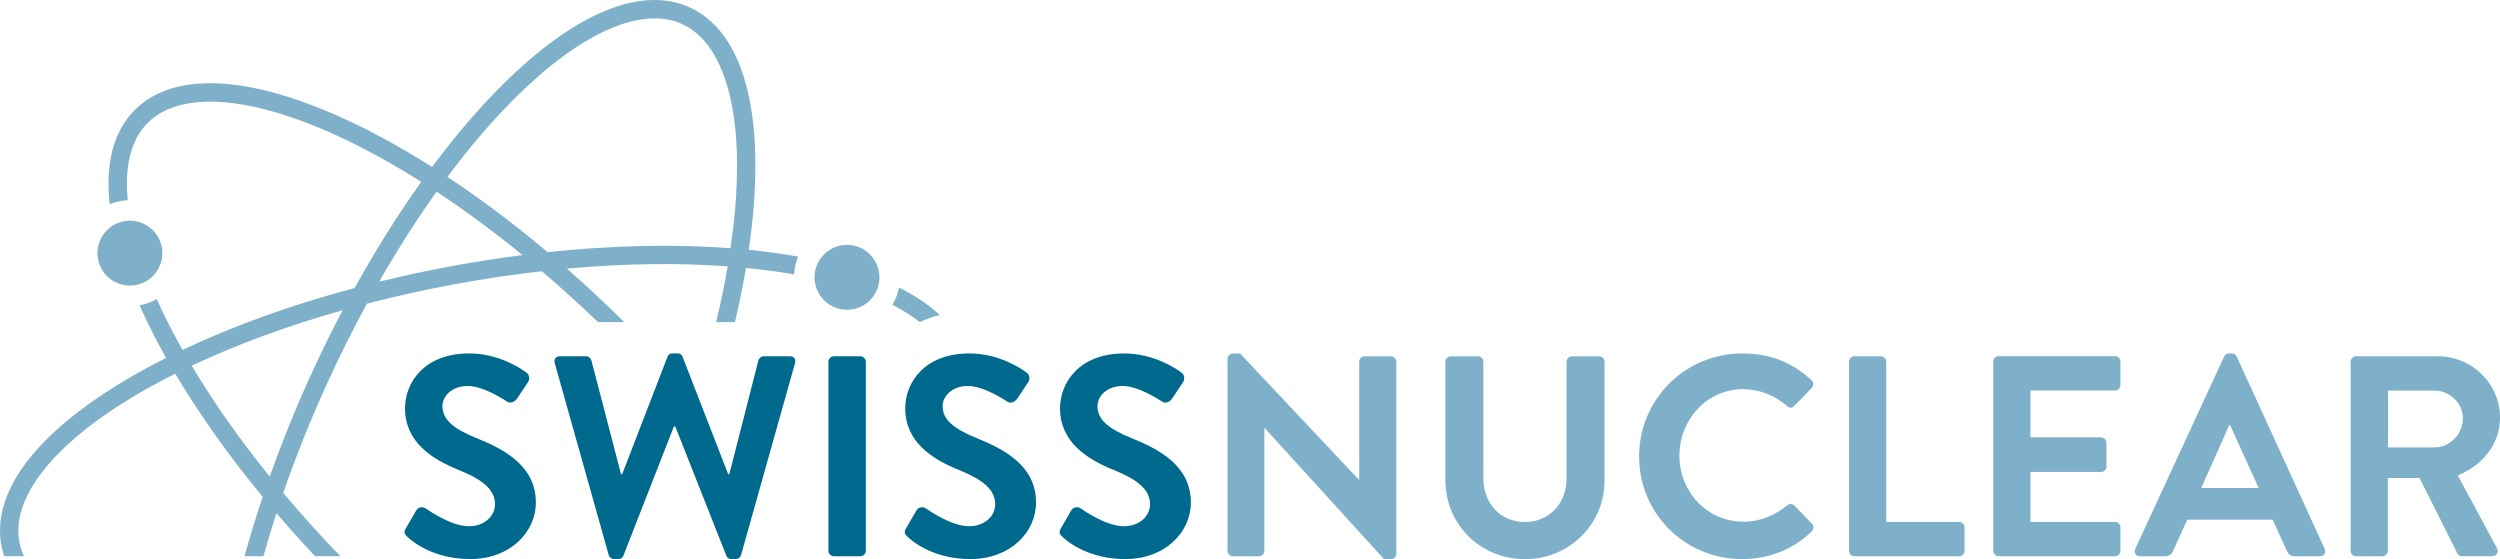 <svg xmlns="http://www.w3.org/2000/svg" id="Ebene_1" data-name="Ebene 1" viewBox="0 0 702.99 157.22"><defs><style>      .cls-1 {        fill: #006a8e;      }      .cls-2 {        fill: #7fb0c9;      }    </style></defs><path class="cls-2" d="m34.87,62.21c4.95-.92,9.72,2.35,10.63,7.31.92,4.96-2.35,9.72-7.31,10.63-4.95.92-9.72-2.35-10.63-7.31-.92-4.95,2.35-9.72,7.31-10.63"/><path class="cls-2" d="m264.27,88.58c-3.07-2.84-6.88-5.43-11.46-7.71-.34,1.73-.98,3.36-1.88,4.84,2.95,1.5,5.49,3.13,7.71,4.87,1.73-.83,3.62-1.5,5.64-2"/><path class="cls-2" d="m252.98,134.12v.08s.03-.02.05-.03c-.02-.02-.03-.03-.05-.05"/><path class="cls-2" d="m236.51,69.01c4.96-.92,9.71,2.35,10.63,7.31.92,4.96-2.35,9.72-7.31,10.63-4.95.92-9.71-2.35-10.63-7.31-.92-4.95,2.35-9.72,7.31-10.63"/><path class="cls-2" d="m224.44,72.15c-4.44-.79-9.09-1.41-13.89-1.9.72-4.92,1.24-9.72,1.55-14.34.67-10.25.27-19.28-1.15-26.94-2.53-13.66-8.3-22.93-16.99-26.89-13.56-6.18-32.22,1.5-52.53,21.63-6.75,6.69-13.44,14.52-19.93,23.24-9.18-5.81-18.23-10.73-26.93-14.55-26.18-11.51-46.35-11.99-56.79-1.36-5.89,5.99-8.19,15-6.94,26.37.95-.39,1.95-.69,2.99-.89.7-.13,1.4-.21,2.09-.23-.93-9.48.89-16.93,5.52-21.64,8.71-8.87,27.32-7.97,51.06,2.47,8.38,3.69,17.1,8.42,25.96,14.01-6.52,9.13-12.82,19.15-18.74,29.86-17.68,4.71-34.09,10.61-48.4,17.4-2.42-4.31-4.6-8.56-6.53-12.73-.24-.53-.48-1.05-.71-1.58-1.45.85-3.07,1.47-4.82,1.79,0,0,0,0,0,0,.29.64.57,1.29.87,1.94,1.94,4.21,4.14,8.5,6.57,12.84-4.44,2.24-8.67,4.55-12.62,6.95C9.63,122.42-2.34,138.66.38,153.32c.19,1.05.48,2.07.82,3.08h5.54c-.59-1.31-1.05-2.65-1.3-4.02-2.27-12.23,9.14-26.95,31.3-40.41,3.92-2.38,8.12-4.67,12.53-6.89,6.74,11.37,15.04,23.05,24.6,34.63-1.88,5.63-3.6,11.2-5.1,16.69h5.32c1.11-3.99,2.33-8.02,3.65-12.09,3.47,4.06,7.09,8.09,10.85,12.09h7.12c-5.66-5.85-11.03-11.8-16.06-17.78,3.51-10.17,7.64-20.51,12.35-30.83,3.52-7.73,7.27-15.21,11.18-22.4,7.92-2.06,16.09-3.88,24.44-5.43,8.34-1.55,16.61-2.77,24.74-3.69,5.32,4.54,10.6,9.31,15.81,14.32h7.37c-.36-.36-.72-.72-1.08-1.08-4.94-4.86-9.97-9.52-15.04-13.97,15.97-1.47,31.24-1.68,45.2-.64-.88,5.11-1.96,10.34-3.25,15.68h5.29c1.23-5.19,2.26-10.27,3.11-15.24,4.68.46,9.21,1.06,13.53,1.83.09-1.75.49-3.45,1.16-5.02Zm-137.13,33.5c-4.32,9.48-8.14,18.97-11.47,28.35-8.45-10.44-15.84-20.94-21.93-31.17,12.66-5.97,27-11.25,42.44-15.6-3.14,5.97-6.16,12.12-9.03,18.43Zm39.36-30.75c-6.81,1.26-13.51,2.7-20.06,4.31,5.16-9.02,10.58-17.5,16.17-25.31,8.01,5.29,16.1,11.26,24.15,17.83-6.68.85-13.44,1.9-20.25,3.17Zm27.34-3.99c-9.36-7.88-18.83-14.98-28.2-21.17,6.27-8.39,12.72-15.94,19.22-22.38,18.41-18.25,35.47-25.76,46.78-20.6,11.31,5.16,16.84,22.95,15.15,48.82-.3,4.58-.83,9.34-1.55,14.22-15.79-1.2-33.21-.83-51.41,1.1Z"/><path class="cls-2" d="m671.51,125.81v-15.98h13.09c4.26,0,7.95,3.53,7.95,7.79,0,4.5-3.7,8.19-7.95,8.19h-13.09Zm-10.52,29.08c0,.8.64,1.53,1.53,1.53h7.39c.8,0,1.53-.72,1.53-1.53v-20.48h8.92l10.68,21.28c.16.32.56.72,1.28.72h8.43c1.36,0,1.93-1.28,1.36-2.33l-11-20.4c6.99-2.81,11.89-8.84,11.89-16.23,0-9.56-7.87-17.27-17.51-17.27h-22.97c-.88,0-1.53.72-1.53,1.53v53.17Zm-42.01-17.67l7.87-17.67h.24l8.03,17.67h-16.15Zm-17.19,19.2h6.99c1.28,0,2.01-.8,2.33-1.61l3.94-8.68h24.02l3.94,8.68c.56,1.12,1.12,1.61,2.33,1.61h6.99c1.2,0,1.85-1.04,1.36-2.09l-24.74-54.06c-.24-.48-.56-.88-1.37-.88h-.8c-.72,0-1.12.4-1.37.88l-24.98,54.06c-.48,1.04.16,2.09,1.37,2.09m-41.29-1.53c0,.8.64,1.53,1.53,1.53h32.69c.88,0,1.53-.72,1.53-1.53v-6.59c0-.8-.64-1.53-1.53-1.53h-23.78v-14.06h19.84c.8,0,1.53-.64,1.53-1.53v-6.67c0-.8-.72-1.53-1.53-1.53h-19.84v-13.17h23.78c.88,0,1.53-.72,1.53-1.53v-6.59c0-.8-.64-1.53-1.53-1.53h-32.69c-.88,0-1.53.72-1.53,1.53v53.17Zm-40.56,0c0,.8.64,1.53,1.53,1.53h29.4c.88,0,1.53-.72,1.53-1.53v-6.59c0-.8-.64-1.53-1.53-1.53h-20.48v-45.06c0-.8-.72-1.53-1.53-1.53h-7.39c-.88,0-1.53.72-1.53,1.53v53.17Zm-59.04-26.51c0,16.06,12.93,28.84,29,28.84,7.15,0,14.06-2.49,19.52-7.79.56-.56.72-1.61.08-2.17l-4.98-5.14c-.48-.48-1.36-.56-2.01,0-3.37,2.73-7.47,4.58-12.29,4.58-10.28,0-17.99-8.51-17.99-18.55s7.63-18.72,17.91-18.72c4.5,0,9,1.77,12.37,4.74.64.64,1.45.64,2.01,0l4.9-5.06c.64-.64.64-1.61-.08-2.25-5.46-4.9-11.32-7.47-19.44-7.47-16.06,0-29,12.93-29,29m-54.46,6.75c0,12.21,9.72,22.09,22.33,22.09s22.41-9.88,22.41-22.09v-33.41c0-.8-.72-1.53-1.53-1.53h-7.63c-.88,0-1.53.72-1.53,1.53v32.93c0,6.75-4.74,12.13-11.73,12.13s-11.65-5.38-11.65-12.21v-32.85c0-.8-.64-1.53-1.53-1.53h-7.63c-.8,0-1.53.72-1.53,1.53v33.41Zm-61.29,19.76c0,.8.72,1.53,1.53,1.53h7.31c.88,0,1.53-.72,1.53-1.53v-34.54h.08l33.58,36.87h1.93c.8,0,1.53-.64,1.53-1.44v-54.06c0-.8-.72-1.53-1.53-1.53h-7.39c-.88,0-1.53.72-1.53,1.53v33.17h-.08l-33.41-35.5h-2.01c-.8,0-1.53.64-1.53,1.45v54.06Z"/><path class="cls-1" d="m298.73,150.95c1.61,1.53,7.55,6.26,17.67,6.26,11.32,0,18.47-7.63,18.47-15.9,0-10.36-9-15.02-16.79-18.15-6.51-2.65-9.48-5.22-9.48-9,0-2.57,2.49-5.62,7.07-5.62s10.52,4.02,11.17,4.42c.96.64,2.17,0,2.81-.96l3.05-4.58c.56-.8.32-2.17-.48-2.65-1.61-1.21-7.87-5.38-16.07-5.38-12.77,0-18.07,8.27-18.07,15.42,0,9.48,7.55,14.3,15.1,17.35,6.75,2.73,10.2,5.54,10.2,9.64,0,3.45-3.13,6.18-7.31,6.18-5.22,0-11.73-4.74-12.13-4.98-.72-.56-2.09-.56-2.73.56l-2.89,4.98c-.72,1.28-.32,1.69.4,2.41m-43.53,0c1.61,1.53,7.55,6.26,17.67,6.26,11.33,0,18.47-7.63,18.47-15.9,0-10.36-9-15.02-16.79-18.15-6.51-2.65-9.48-5.22-9.48-9,0-2.57,2.49-5.62,7.07-5.62s10.52,4.02,11.17,4.42c.96.64,2.17,0,2.81-.96l3.05-4.58c.56-.8.32-2.17-.48-2.65-1.61-1.21-7.87-5.38-16.06-5.38-12.77,0-18.07,8.27-18.07,15.42,0,9.48,7.55,14.3,15.1,17.35,6.75,2.73,10.2,5.54,10.2,9.64,0,3.45-3.13,6.18-7.31,6.18-5.22,0-11.73-4.74-12.13-4.98-.72-.56-2.09-.56-2.73.56l-2.89,4.98c-.72,1.28-.32,1.69.4,2.41m-22.25,3.94c0,.8.72,1.53,1.53,1.53h7.47c.8,0,1.53-.72,1.53-1.53v-53.17c0-.8-.72-1.53-1.53-1.53h-7.47c-.8,0-1.53.72-1.53,1.53v53.17Zm-61.77,1.2c.16.64.8,1.12,1.45,1.12h1.28c.8,0,1.12-.4,1.37-.88l14.22-36.39h.4l14.38,36.39c.16.48.64.88,1.37.88h1.29c.64,0,1.28-.48,1.45-1.12l15.18-53.98c.32-1.12-.32-1.93-1.45-1.93h-7.39c-.64,0-1.29.56-1.45,1.12l-8.19,32.05h-.32l-12.85-33.09c-.16-.48-.56-.88-1.37-.88h-1.45c-.8,0-1.2.4-1.37.88l-12.77,33.09h-.32l-8.35-32.05c-.16-.56-.8-1.12-1.45-1.12h-7.39c-1.12,0-1.77.8-1.45,1.93l15.18,53.98Zm-56.63-5.14c1.61,1.53,7.55,6.26,17.67,6.26,11.32,0,18.47-7.63,18.47-15.9,0-10.36-9-15.02-16.79-18.15-6.51-2.65-9.48-5.22-9.48-9,0-2.57,2.49-5.62,7.07-5.62s10.52,4.02,11.16,4.42c.96.64,2.17,0,2.81-.96l3.05-4.58c.56-.8.32-2.17-.48-2.65-1.61-1.21-7.87-5.38-16.06-5.38-12.77,0-18.07,8.27-18.07,15.42,0,9.48,7.55,14.3,15.1,17.35,6.75,2.73,10.2,5.54,10.2,9.64,0,3.45-3.13,6.18-7.31,6.18-5.22,0-11.73-4.74-12.13-4.98-.72-.56-2.09-.56-2.73.56l-2.89,4.98c-.72,1.28-.32,1.69.4,2.41"/></svg>